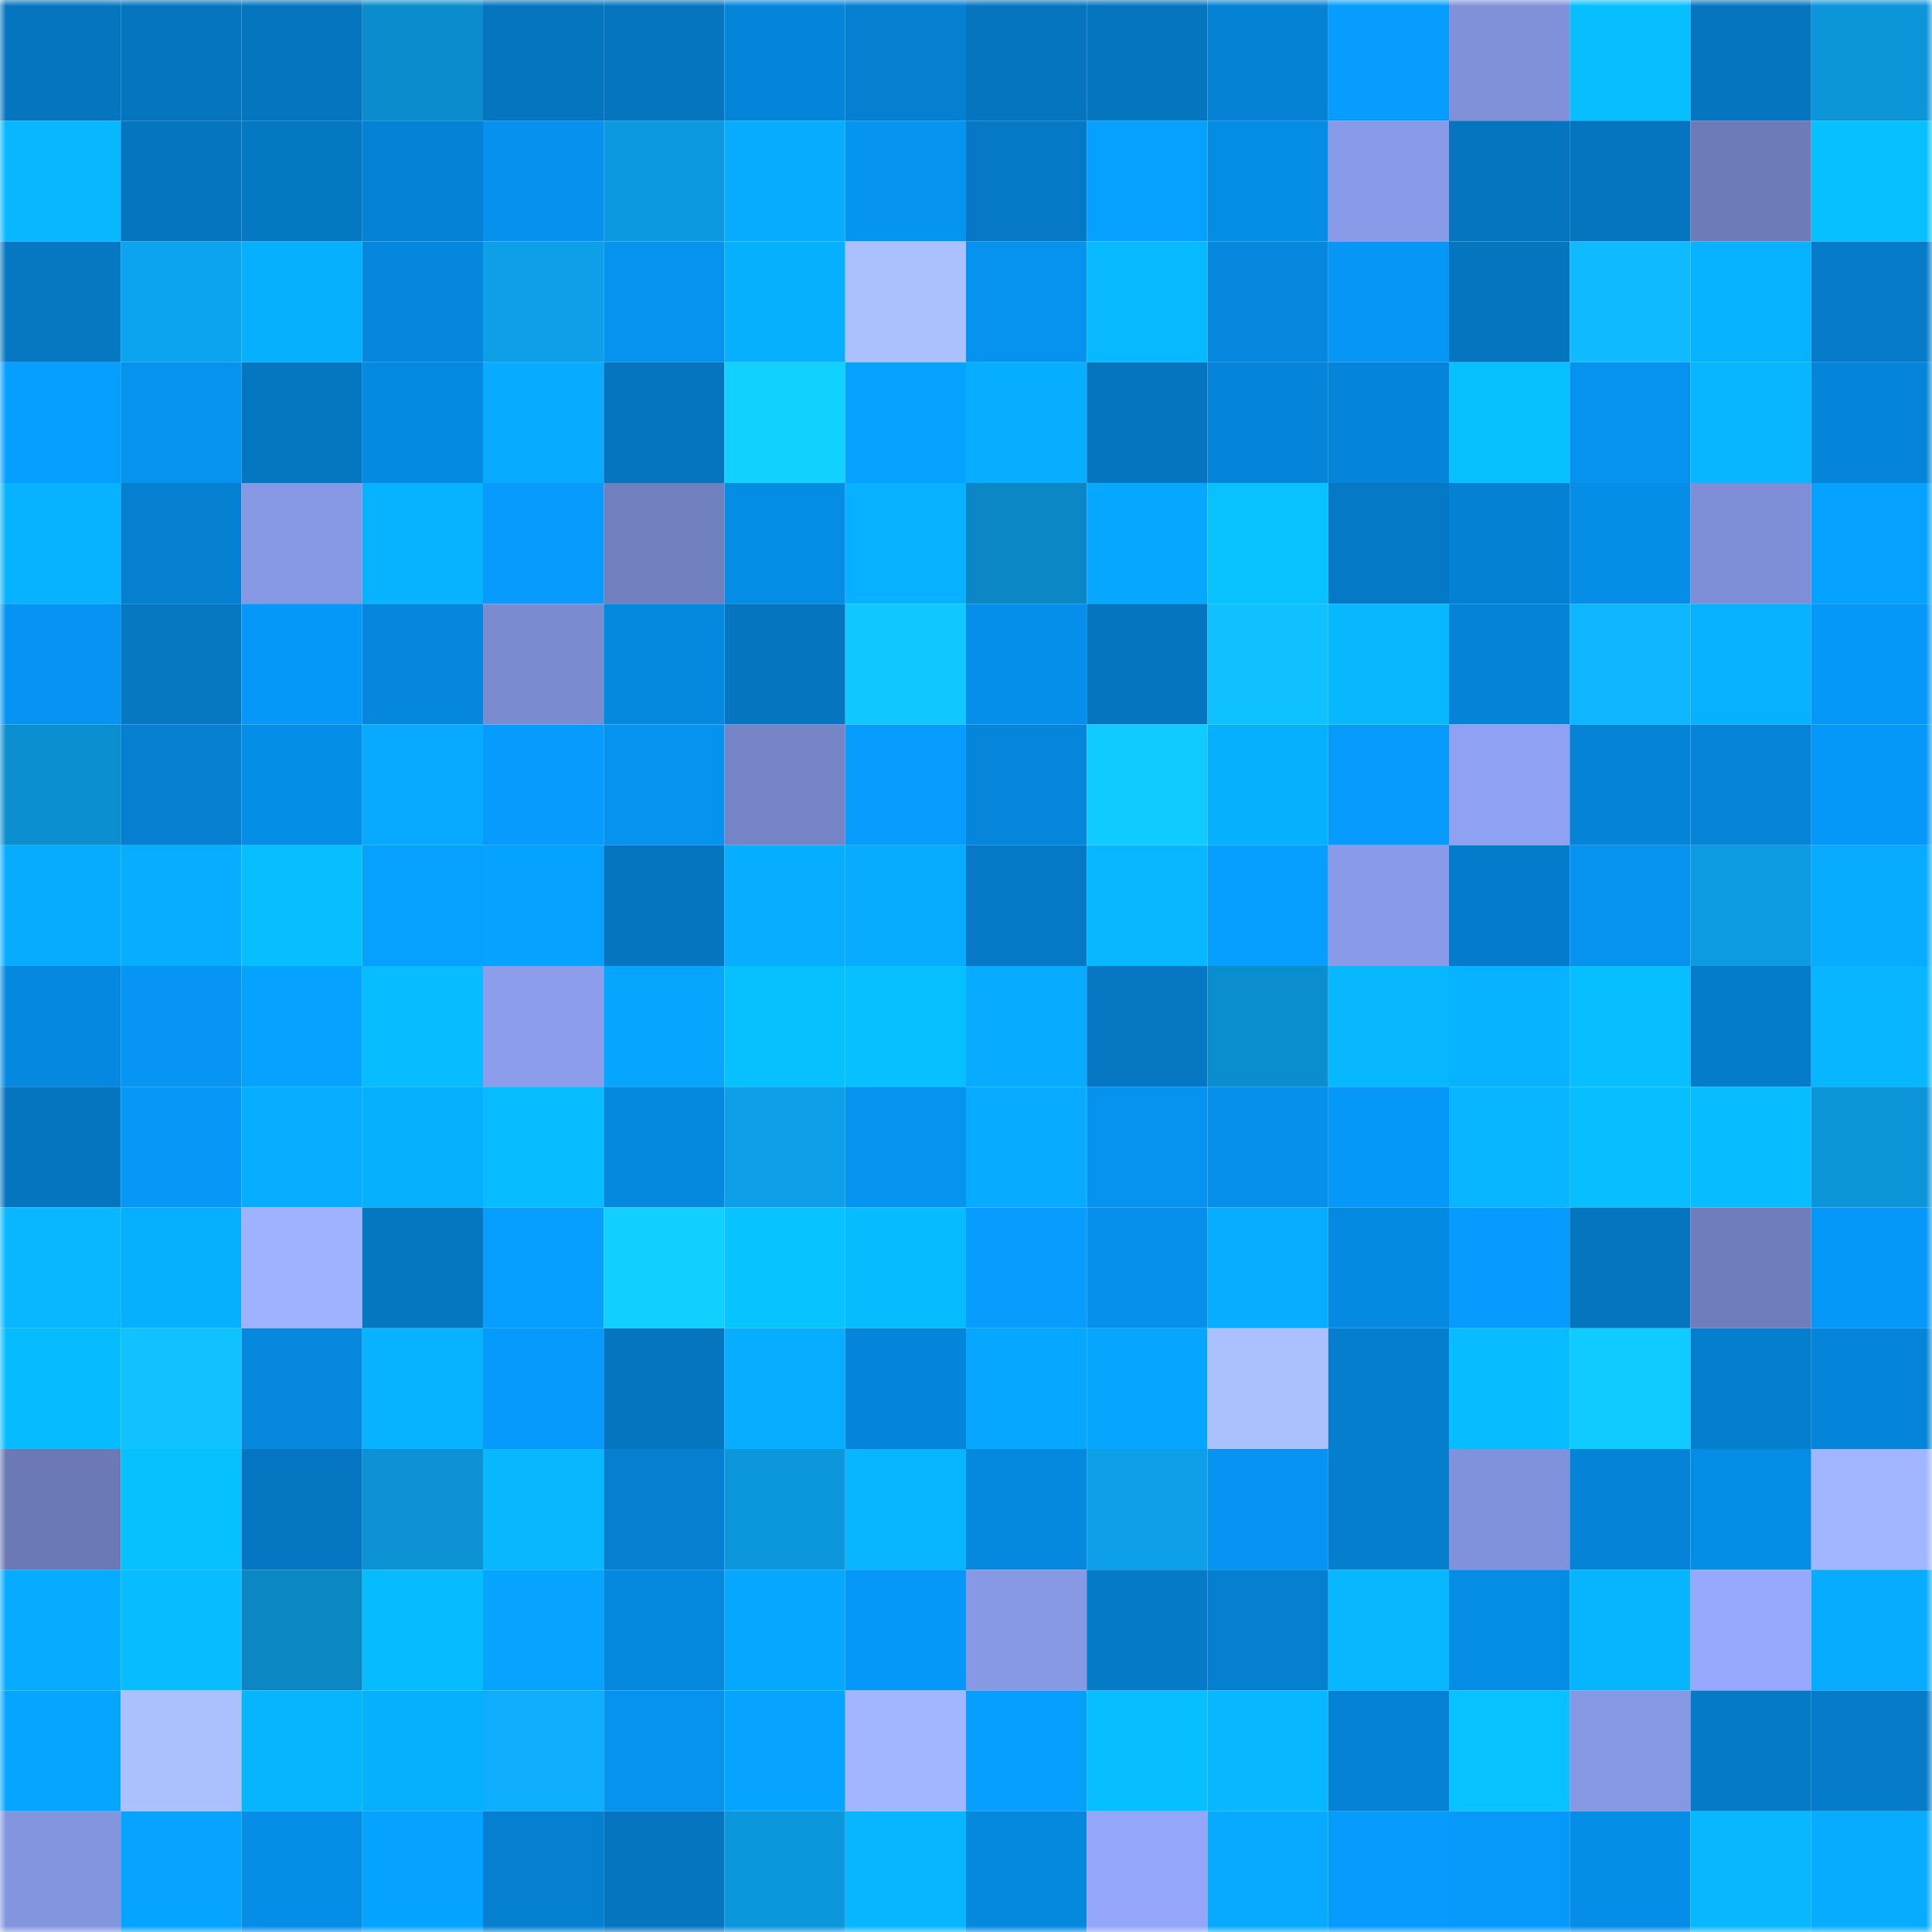 <svg viewBox="0 0 160 160" fill="none" role="img" xmlns="http://www.w3.org/2000/svg" width="240" height="240" name="ens%2Cluisortega.eth"><mask id="1968694290" mask-type="alpha" maskUnits="userSpaceOnUse" x="0" y="0" width="160" height="160"><rect width="160" height="160" fill="#FFFFFF"></rect></mask><g mask="url(#1968694290)"><rect x="0" y="0" width="10" height="10" fill="#0575bf"></rect><rect x="10" y="0" width="10" height="10" fill="#0575bf"></rect><rect x="20" y="0" width="10" height="10" fill="#0575bf"></rect><rect x="30" y="0" width="10" height="10" fill="#0b8dcd"></rect><rect x="40" y="0" width="10" height="10" fill="#0575bf"></rect><rect x="50" y="0" width="10" height="10" fill="#0575bf"></rect><rect x="60" y="0" width="10" height="10" fill="#0585d9"></rect><rect x="70" y="0" width="10" height="10" fill="#0580d1"></rect><rect x="80" y="0" width="10" height="10" fill="#0575bf"></rect><rect x="90" y="0" width="10" height="10" fill="#0575bf"></rect><rect x="100" y="0" width="10" height="10" fill="#0582d4"></rect><rect x="110" y="0" width="10" height="10" fill="#069dff"></rect><rect x="120" y="0" width="10" height="10" fill="#8091da"></rect><rect x="130" y="0" width="10" height="10" fill="#07beff"></rect><rect x="140" y="0" width="10" height="10" fill="#0575bf"></rect><rect x="150" y="0" width="10" height="10" fill="#0c95d9"></rect><rect x="0" y="10" width="10" height="10" fill="#07b7ff"></rect><rect x="10" y="10" width="10" height="10" fill="#0575bf"></rect><rect x="20" y="10" width="10" height="10" fill="#0578c4"></rect><rect x="30" y="10" width="10" height="10" fill="#0582d5"></rect><rect x="40" y="10" width="10" height="10" fill="#0691ee"></rect><rect x="50" y="10" width="10" height="10" fill="#0c99df"></rect><rect x="60" y="10" width="10" height="10" fill="#07acff"></rect><rect x="70" y="10" width="10" height="10" fill="#0694f1"></rect><rect x="80" y="10" width="10" height="10" fill="#0579c6"></rect><rect x="90" y="10" width="10" height="10" fill="#06a1ff"></rect><rect x="100" y="10" width="10" height="10" fill="#058de6"></rect><rect x="110" y="10" width="10" height="10" fill="#899be8"></rect><rect x="120" y="10" width="10" height="10" fill="#0575bf"></rect><rect x="130" y="10" width="10" height="10" fill="#0575bf"></rect><rect x="140" y="10" width="10" height="10" fill="#6d7bb9"></rect><rect x="150" y="10" width="10" height="10" fill="#07c0ff"></rect><rect x="0" y="20" width="10" height="10" fill="#0577c3"></rect><rect x="10" y="20" width="10" height="10" fill="#0da4ef"></rect><rect x="20" y="20" width="10" height="10" fill="#07b0ff"></rect><rect x="30" y="20" width="10" height="10" fill="#0587dd"></rect><rect x="40" y="20" width="10" height="10" fill="#0da0e9"></rect><rect x="50" y="20" width="10" height="10" fill="#0692ef"></rect><rect x="60" y="20" width="10" height="10" fill="#07afff"></rect><rect x="70" y="20" width="10" height="10" fill="#aac0ff"></rect><rect x="80" y="20" width="10" height="10" fill="#0692ef"></rect><rect x="90" y="20" width="10" height="10" fill="#07baff"></rect><rect x="100" y="20" width="10" height="10" fill="#0588de"></rect><rect x="110" y="20" width="10" height="10" fill="#0696f5"></rect><rect x="120" y="20" width="10" height="10" fill="#0575bf"></rect><rect x="130" y="20" width="10" height="10" fill="#0fbaff"></rect><rect x="140" y="20" width="10" height="10" fill="#07b3ff"></rect><rect x="150" y="20" width="10" height="10" fill="#057bc9"></rect><rect x="0" y="30" width="10" height="10" fill="#069fff"></rect><rect x="10" y="30" width="10" height="10" fill="#0692ef"></rect><rect x="20" y="30" width="10" height="10" fill="#0576c0"></rect><rect x="30" y="30" width="10" height="10" fill="#058ae1"></rect><rect x="40" y="30" width="10" height="10" fill="#07abff"></rect><rect x="50" y="30" width="10" height="10" fill="#0575bf"></rect><rect x="60" y="30" width="10" height="10" fill="#11d1ff"></rect><rect x="70" y="30" width="10" height="10" fill="#06a2ff"></rect><rect x="80" y="30" width="10" height="10" fill="#07adff"></rect><rect x="90" y="30" width="10" height="10" fill="#0575bf"></rect><rect x="100" y="30" width="10" height="10" fill="#0585da"></rect><rect x="110" y="30" width="10" height="10" fill="#0585d9"></rect><rect x="120" y="30" width="10" height="10" fill="#07c1ff"></rect><rect x="130" y="30" width="10" height="10" fill="#0692ef"></rect><rect x="140" y="30" width="10" height="10" fill="#07b6ff"></rect><rect x="150" y="30" width="10" height="10" fill="#0585d9"></rect><rect x="0" y="40" width="10" height="10" fill="#07b3ff"></rect><rect x="10" y="40" width="10" height="10" fill="#057fcf"></rect><rect x="20" y="40" width="10" height="10" fill="#8698e4"></rect><rect x="30" y="40" width="10" height="10" fill="#07b3ff"></rect><rect x="40" y="40" width="10" height="10" fill="#069bfd"></rect><rect x="50" y="40" width="10" height="10" fill="#707fbe"></rect><rect x="60" y="40" width="10" height="10" fill="#058ce4"></rect><rect x="70" y="40" width="10" height="10" fill="#07b1ff"></rect><rect x="80" y="40" width="10" height="10" fill="#0b87c5"></rect><rect x="90" y="40" width="10" height="10" fill="#06a8ff"></rect><rect x="100" y="40" width="10" height="10" fill="#07c2ff"></rect><rect x="110" y="40" width="10" height="10" fill="#0579c5"></rect><rect x="120" y="40" width="10" height="10" fill="#0581d3"></rect><rect x="130" y="40" width="10" height="10" fill="#058de7"></rect><rect x="140" y="40" width="10" height="10" fill="#7f8fd7"></rect><rect x="150" y="40" width="10" height="10" fill="#06a2ff"></rect><rect x="0" y="50" width="10" height="10" fill="#0694f2"></rect><rect x="10" y="50" width="10" height="10" fill="#0577c3"></rect><rect x="20" y="50" width="10" height="10" fill="#0698f8"></rect><rect x="30" y="50" width="10" height="10" fill="#0587dd"></rect><rect x="40" y="50" width="10" height="10" fill="#7b8bd0"></rect><rect x="50" y="50" width="10" height="10" fill="#0589df"></rect><rect x="60" y="50" width="10" height="10" fill="#0575bf"></rect><rect x="70" y="50" width="10" height="10" fill="#10c7ff"></rect><rect x="80" y="50" width="10" height="10" fill="#068fea"></rect><rect x="90" y="50" width="10" height="10" fill="#0575bf"></rect><rect x="100" y="50" width="10" height="10" fill="#0fc1ff"></rect><rect x="110" y="50" width="10" height="10" fill="#07b8ff"></rect><rect x="120" y="50" width="10" height="10" fill="#0583d6"></rect><rect x="130" y="50" width="10" height="10" fill="#0eb5ff"></rect><rect x="140" y="50" width="10" height="10" fill="#07b1ff"></rect><rect x="150" y="50" width="10" height="10" fill="#0698f9"></rect><rect x="0" y="60" width="10" height="10" fill="#0b8fd1"></rect><rect x="10" y="60" width="10" height="10" fill="#057fcf"></rect><rect x="20" y="60" width="10" height="10" fill="#058ee8"></rect><rect x="30" y="60" width="10" height="10" fill="#07aaff"></rect><rect x="40" y="60" width="10" height="10" fill="#069bfd"></rect><rect x="50" y="60" width="10" height="10" fill="#0692ef"></rect><rect x="60" y="60" width="10" height="10" fill="#7584c6"></rect><rect x="70" y="60" width="10" height="10" fill="#069dff"></rect><rect x="80" y="60" width="10" height="10" fill="#0586db"></rect><rect x="90" y="60" width="10" height="10" fill="#10cbff"></rect><rect x="100" y="60" width="10" height="10" fill="#07afff"></rect><rect x="110" y="60" width="10" height="10" fill="#069bfd"></rect><rect x="120" y="60" width="10" height="10" fill="#8fa1f2"></rect><rect x="130" y="60" width="10" height="10" fill="#0584d7"></rect><rect x="140" y="60" width="10" height="10" fill="#0584d8"></rect><rect x="150" y="60" width="10" height="10" fill="#0698f9"></rect><rect x="0" y="70" width="10" height="10" fill="#07acff"></rect><rect x="10" y="70" width="10" height="10" fill="#07adff"></rect><rect x="20" y="70" width="10" height="10" fill="#07bfff"></rect><rect x="30" y="70" width="10" height="10" fill="#06a0ff"></rect><rect x="40" y="70" width="10" height="10" fill="#06a2ff"></rect><rect x="50" y="70" width="10" height="10" fill="#0575bf"></rect><rect x="60" y="70" width="10" height="10" fill="#07aeff"></rect><rect x="70" y="70" width="10" height="10" fill="#07acff"></rect><rect x="80" y="70" width="10" height="10" fill="#0579c6"></rect><rect x="90" y="70" width="10" height="10" fill="#07b7ff"></rect><rect x="100" y="70" width="10" height="10" fill="#069eff"></rect><rect x="110" y="70" width="10" height="10" fill="#899be8"></rect><rect x="120" y="70" width="10" height="10" fill="#057ccb"></rect><rect x="130" y="70" width="10" height="10" fill="#0692ef"></rect><rect x="140" y="70" width="10" height="10" fill="#0c9ae1"></rect><rect x="150" y="70" width="10" height="10" fill="#07acff"></rect><rect x="0" y="80" width="10" height="10" fill="#0589e0"></rect><rect x="10" y="80" width="10" height="10" fill="#0695f3"></rect><rect x="20" y="80" width="10" height="10" fill="#06a2ff"></rect><rect x="30" y="80" width="10" height="10" fill="#07bdff"></rect><rect x="40" y="80" width="10" height="10" fill="#8b9deb"></rect><rect x="50" y="80" width="10" height="10" fill="#06a6ff"></rect><rect x="60" y="80" width="10" height="10" fill="#07c1ff"></rect><rect x="70" y="80" width="10" height="10" fill="#07c0ff"></rect><rect x="80" y="80" width="10" height="10" fill="#07abff"></rect><rect x="90" y="80" width="10" height="10" fill="#0577c3"></rect><rect x="100" y="80" width="10" height="10" fill="#0b8ece"></rect><rect x="110" y="80" width="10" height="10" fill="#07b8ff"></rect><rect x="120" y="80" width="10" height="10" fill="#07b2ff"></rect><rect x="130" y="80" width="10" height="10" fill="#07beff"></rect><rect x="140" y="80" width="10" height="10" fill="#057cca"></rect><rect x="150" y="80" width="10" height="10" fill="#07b6ff"></rect><rect x="0" y="90" width="10" height="10" fill="#0575bf"></rect><rect x="10" y="90" width="10" height="10" fill="#0697f7"></rect><rect x="20" y="90" width="10" height="10" fill="#07adff"></rect><rect x="30" y="90" width="10" height="10" fill="#07afff"></rect><rect x="40" y="90" width="10" height="10" fill="#07bdff"></rect><rect x="50" y="90" width="10" height="10" fill="#0589df"></rect><rect x="60" y="90" width="10" height="10" fill="#0d9fe7"></rect><rect x="70" y="90" width="10" height="10" fill="#0694f1"></rect><rect x="80" y="90" width="10" height="10" fill="#07abff"></rect><rect x="90" y="90" width="10" height="10" fill="#0692ef"></rect><rect x="100" y="90" width="10" height="10" fill="#0690eb"></rect><rect x="110" y="90" width="10" height="10" fill="#0698f9"></rect><rect x="120" y="90" width="10" height="10" fill="#07b6ff"></rect><rect x="130" y="90" width="10" height="10" fill="#07beff"></rect><rect x="140" y="90" width="10" height="10" fill="#07bcff"></rect><rect x="150" y="90" width="10" height="10" fill="#0c95d9"></rect><rect x="0" y="100" width="10" height="10" fill="#07b7ff"></rect><rect x="10" y="100" width="10" height="10" fill="#07b0ff"></rect><rect x="20" y="100" width="10" height="10" fill="#9eb2ff"></rect><rect x="30" y="100" width="10" height="10" fill="#0576c1"></rect><rect x="40" y="100" width="10" height="10" fill="#069eff"></rect><rect x="50" y="100" width="10" height="10" fill="#11d0ff"></rect><rect x="60" y="100" width="10" height="10" fill="#07c3ff"></rect><rect x="70" y="100" width="10" height="10" fill="#07bbff"></rect><rect x="80" y="100" width="10" height="10" fill="#069dff"></rect><rect x="90" y="100" width="10" height="10" fill="#0690eb"></rect><rect x="100" y="100" width="10" height="10" fill="#07aeff"></rect><rect x="110" y="100" width="10" height="10" fill="#058ae1"></rect><rect x="120" y="100" width="10" height="10" fill="#069cff"></rect><rect x="130" y="100" width="10" height="10" fill="#0575bf"></rect><rect x="140" y="100" width="10" height="10" fill="#6f7dbc"></rect><rect x="150" y="100" width="10" height="10" fill="#0698f9"></rect><rect x="0" y="110" width="10" height="10" fill="#07bbff"></rect><rect x="10" y="110" width="10" height="10" fill="#10c2ff"></rect><rect x="20" y="110" width="10" height="10" fill="#0588de"></rect><rect x="30" y="110" width="10" height="10" fill="#07b3ff"></rect><rect x="40" y="110" width="10" height="10" fill="#069afc"></rect><rect x="50" y="110" width="10" height="10" fill="#0575bf"></rect><rect x="60" y="110" width="10" height="10" fill="#07adff"></rect><rect x="70" y="110" width="10" height="10" fill="#0585d9"></rect><rect x="80" y="110" width="10" height="10" fill="#06a7ff"></rect><rect x="90" y="110" width="10" height="10" fill="#06a6ff"></rect><rect x="100" y="110" width="10" height="10" fill="#abc1ff"></rect><rect x="110" y="110" width="10" height="10" fill="#057ecd"></rect><rect x="120" y="110" width="10" height="10" fill="#07bdff"></rect><rect x="130" y="110" width="10" height="10" fill="#10cbff"></rect><rect x="140" y="110" width="10" height="10" fill="#057ece"></rect><rect x="150" y="110" width="10" height="10" fill="#0585d9"></rect><rect x="0" y="120" width="10" height="10" fill="#6b79b6"></rect><rect x="10" y="120" width="10" height="10" fill="#07c1ff"></rect><rect x="20" y="120" width="10" height="10" fill="#0577c2"></rect><rect x="30" y="120" width="10" height="10" fill="#0c92d5"></rect><rect x="40" y="120" width="10" height="10" fill="#07b8ff"></rect><rect x="50" y="120" width="10" height="10" fill="#057fcf"></rect><rect x="60" y="120" width="10" height="10" fill="#0c97dc"></rect><rect x="70" y="120" width="10" height="10" fill="#07b6ff"></rect><rect x="80" y="120" width="10" height="10" fill="#0589df"></rect><rect x="90" y="120" width="10" height="10" fill="#0d9fe7"></rect><rect x="100" y="120" width="10" height="10" fill="#0693f1"></rect><rect x="110" y="120" width="10" height="10" fill="#057ecd"></rect><rect x="120" y="120" width="10" height="10" fill="#8192dc"></rect><rect x="130" y="120" width="10" height="10" fill="#0584d7"></rect><rect x="140" y="120" width="10" height="10" fill="#058ce4"></rect><rect x="150" y="120" width="10" height="10" fill="#a1b6ff"></rect><rect x="0" y="130" width="10" height="10" fill="#07abff"></rect><rect x="10" y="130" width="10" height="10" fill="#07bcff"></rect><rect x="20" y="130" width="10" height="10" fill="#0b87c4"></rect><rect x="30" y="130" width="10" height="10" fill="#07bbff"></rect><rect x="40" y="130" width="10" height="10" fill="#06a3ff"></rect><rect x="50" y="130" width="10" height="10" fill="#0589df"></rect><rect x="60" y="130" width="10" height="10" fill="#06a8ff"></rect><rect x="70" y="130" width="10" height="10" fill="#0698f9"></rect><rect x="80" y="130" width="10" height="10" fill="#8799e5"></rect><rect x="90" y="130" width="10" height="10" fill="#057ac7"></rect><rect x="100" y="130" width="10" height="10" fill="#057fd0"></rect><rect x="110" y="130" width="10" height="10" fill="#07b8ff"></rect><rect x="120" y="130" width="10" height="10" fill="#058ce5"></rect><rect x="130" y="130" width="10" height="10" fill="#07b5ff"></rect><rect x="140" y="130" width="10" height="10" fill="#96a9fe"></rect><rect x="150" y="130" width="10" height="10" fill="#07acff"></rect><rect x="0" y="140" width="10" height="10" fill="#06a5ff"></rect><rect x="10" y="140" width="10" height="10" fill="#abc1ff"></rect><rect x="20" y="140" width="10" height="10" fill="#07b5ff"></rect><rect x="30" y="140" width="10" height="10" fill="#07afff"></rect><rect x="40" y="140" width="10" height="10" fill="#0eaefd"></rect><rect x="50" y="140" width="10" height="10" fill="#0692ef"></rect><rect x="60" y="140" width="10" height="10" fill="#06a3ff"></rect><rect x="70" y="140" width="10" height="10" fill="#a1b6ff"></rect><rect x="80" y="140" width="10" height="10" fill="#069eff"></rect><rect x="90" y="140" width="10" height="10" fill="#07beff"></rect><rect x="100" y="140" width="10" height="10" fill="#07b7ff"></rect><rect x="110" y="140" width="10" height="10" fill="#0582d5"></rect><rect x="120" y="140" width="10" height="10" fill="#07c2ff"></rect><rect x="130" y="140" width="10" height="10" fill="#8697e3"></rect><rect x="140" y="140" width="10" height="10" fill="#057ac7"></rect><rect x="150" y="140" width="10" height="10" fill="#057bc9"></rect><rect x="0" y="150" width="10" height="10" fill="#8495e0"></rect><rect x="10" y="150" width="10" height="10" fill="#06a3ff"></rect><rect x="20" y="150" width="10" height="10" fill="#058de7"></rect><rect x="30" y="150" width="10" height="10" fill="#06a2ff"></rect><rect x="40" y="150" width="10" height="10" fill="#0580d1"></rect><rect x="50" y="150" width="10" height="10" fill="#0575bf"></rect><rect x="60" y="150" width="10" height="10" fill="#0c96db"></rect><rect x="70" y="150" width="10" height="10" fill="#07b6ff"></rect><rect x="80" y="150" width="10" height="10" fill="#0589df"></rect><rect x="90" y="150" width="10" height="10" fill="#93a6f9"></rect><rect x="100" y="150" width="10" height="10" fill="#07aaff"></rect><rect x="110" y="150" width="10" height="10" fill="#069bfd"></rect><rect x="120" y="150" width="10" height="10" fill="#0699fa"></rect><rect x="130" y="150" width="10" height="10" fill="#058de7"></rect><rect x="140" y="150" width="10" height="10" fill="#07b8ff"></rect><rect x="150" y="150" width="10" height="10" fill="#07acff"></rect></g></svg>
